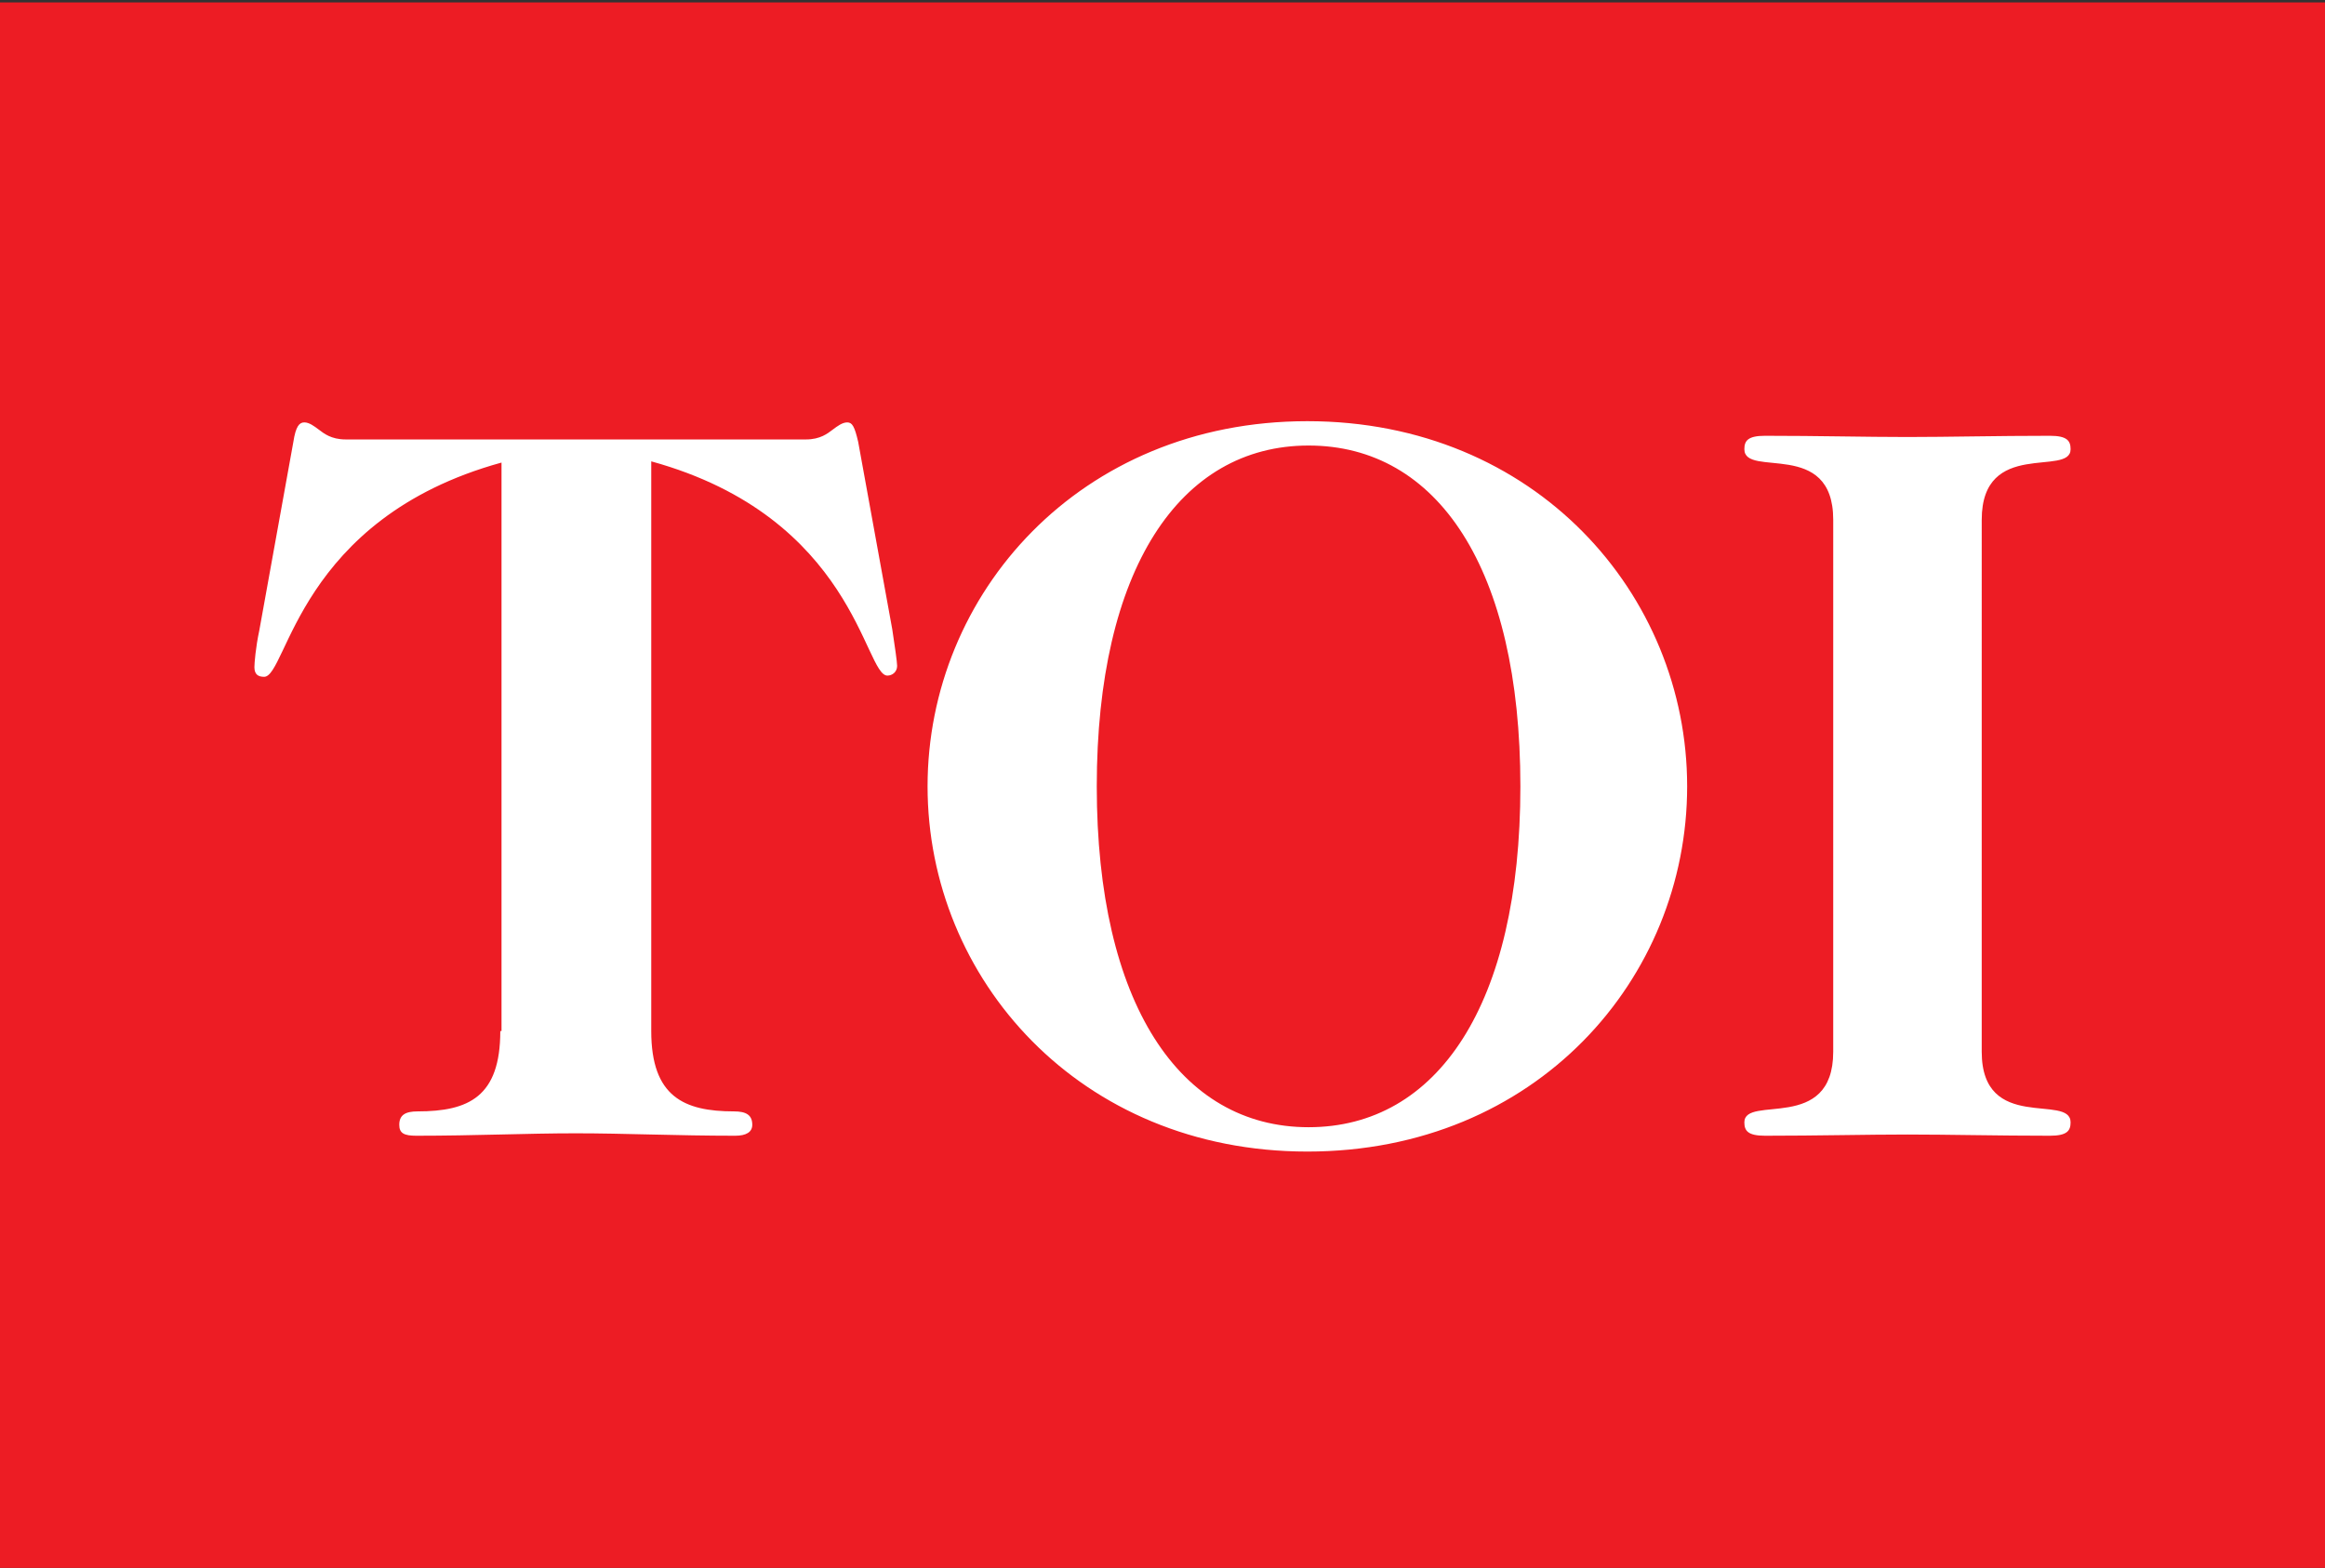 <?xml version="1.0" encoding="utf-8"?>
<!-- Generator: Adobe Illustrator 25.0.0, SVG Export Plug-In . SVG Version: 6.00 Build 0)  -->
<svg version="1.1" id="Layer_1" xmlns="http://www.w3.org/2000/svg" xmlns:xlink="http://www.w3.org/1999/xlink" x="0px" y="0px"
	 viewBox="0 0 191 128.8" style="enable-background:new 0 0 191 128.8;" xml:space="preserve">
<rect x="0" y="0" width="191" height="128.8" fill="#333333" stroke="none"/>
<style type="text/css">
	.st0{fill:#ED1C24;}
	.st1{clip-path:url(#SVGID_2_);fill:#FFFFFF;}
</style>
<rect x="0" y="0.2" class="st0" width="191" height="128.8"/>
<g>
	<defs>
		<rect id="SVGID_1_" width="191" height="128.8"/>
	</defs>
	<clipPath id="SVGID_2_">
		<use xlink:href="#SVGID_1_"  style="overflow:visible;"/>
	</clipPath>
	<path class="st1" d="M150.6,86.4c0,6.7-7.3,3.5-7.3,5.8c0,0.7,0.3,1.1,1.7,1.1c4.3,0,8.4-0.1,11.7-0.1c3.4,0,7.4,0.1,11.7,0.1
		c1.4,0,1.7-0.4,1.7-1.1c0-2.4-7.3,0.9-7.3-5.8V42.7c0-6.7,7.3-3.5,7.3-5.8c0-0.7-0.3-1.1-1.7-1.1c-4.3,0-8.4,0.1-11.7,0.1
		c-3.4,0-7.4-0.1-11.7-0.1c-1.4,0-1.7,0.4-1.7,1.1c0,2.4,7.3-0.9,7.3,5.8V86.4z M76.2,64.6c0,15.8,12.5,30,31.2,30
		c18.8,0,31.2-14.2,31.2-30s-12.5-30-31.2-30C88.7,34.6,76.2,48.8,76.2,64.6 M90.1,64.6c0-17.8,6.8-28,17.4-28s17.4,10.1,17.4,28
		s-6.8,28-17.4,28S90.1,82.4,90.1,64.6 M41.1,84.7c0,5.4-2.6,6.6-6.8,6.6c-1,0-1.5,0.3-1.5,1.1c0,0.7,0.4,0.9,1.4,0.9
		c4.8,0,9.1-0.2,13.1-0.2s8.3,0.2,13.1,0.2c0.9,0,1.4-0.3,1.4-0.9c0-0.8-0.5-1.1-1.5-1.1c-4.1,0-6.8-1.2-6.8-6.6V37.9
		C70.2,42.5,71,55.5,72.9,55.5c0.4,0,0.8-0.3,0.8-0.8c0-0.3-0.2-1.7-0.4-3l-2.8-15.4c-0.3-1.3-0.5-1.6-0.9-1.6
		c-0.4,0-0.8,0.3-1.2,0.6c-0.4,0.3-1,0.8-2.2,0.8H28.4c-1.2,0-1.8-0.5-2.2-0.8c-0.4-0.3-0.8-0.6-1.2-0.6s-0.7,0.3-0.9,1.6l-2.8,15.5
		c-0.3,1.4-0.4,2.7-0.4,3c0,0.6,0.3,0.8,0.8,0.8c1.9,0,2.8-13,19.5-17.6V84.7z"/>
</g>
</svg>
